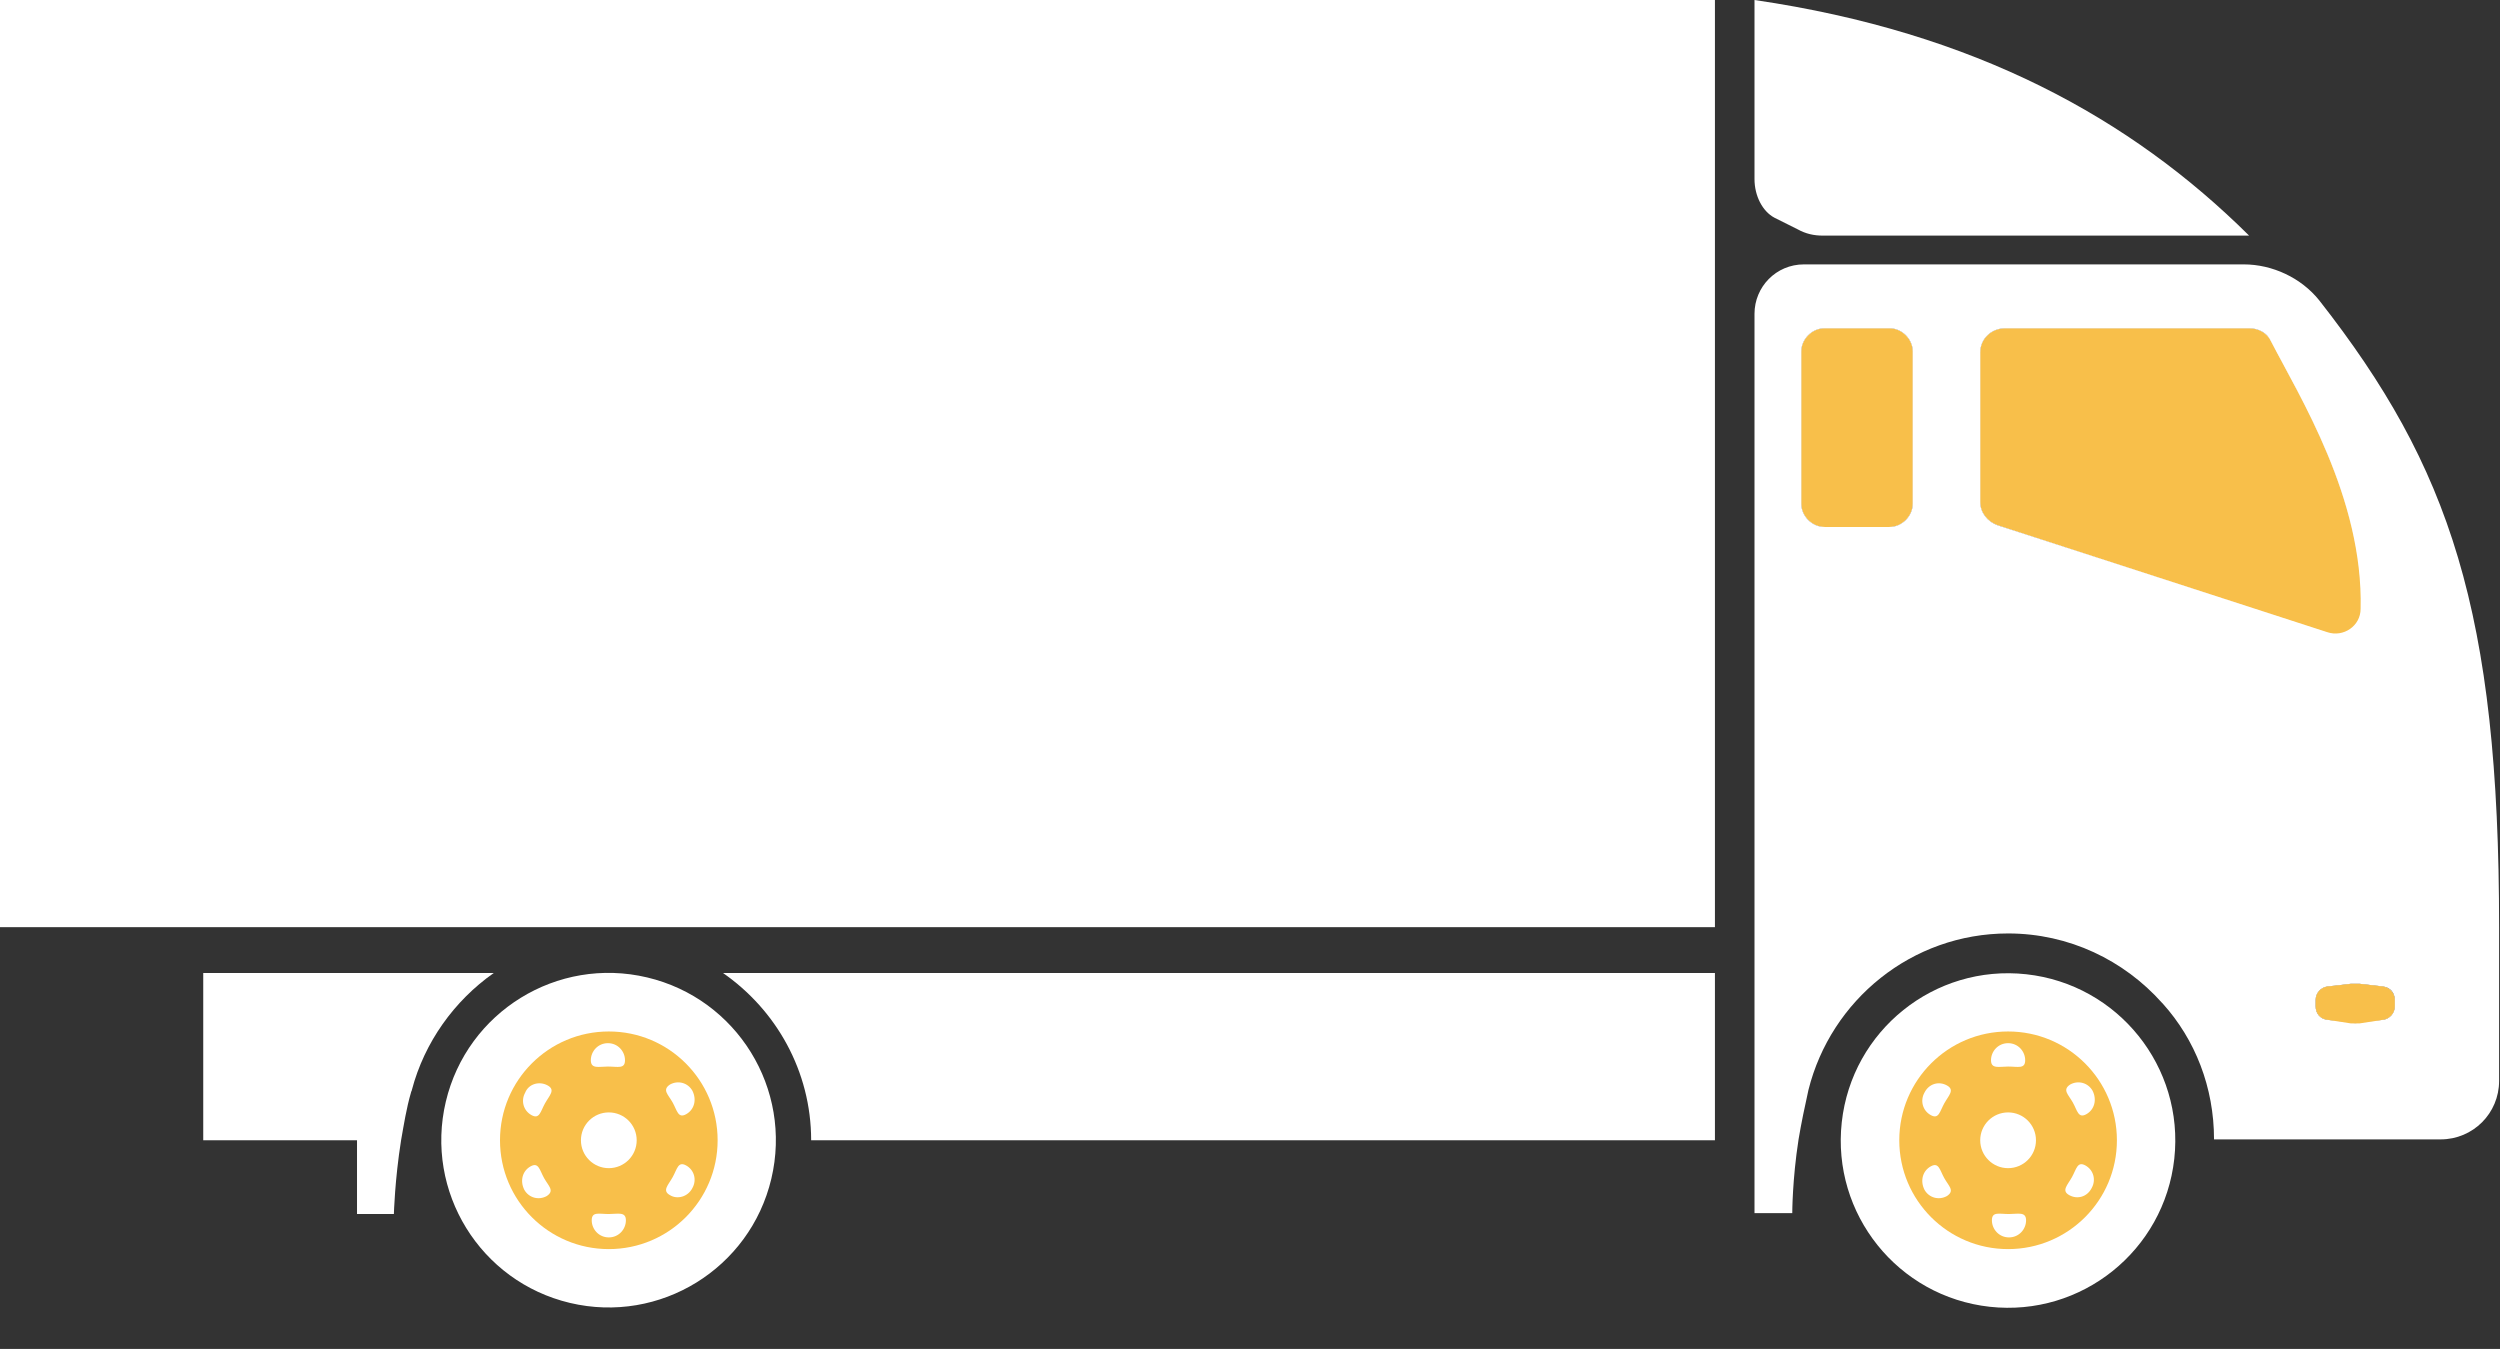 <svg width="278" height="150" viewBox="0 0 278 150" fill="none" xmlns="http://www.w3.org/2000/svg">
<rect x="0" y="0" width="278" height="150" fill="#333333" stroke="none"/>
<path d="M241.781 128.858C242.904 118.647 235.536 109.46 225.325 108.337C215.114 107.214 205.927 114.582 204.804 124.792C203.681 135.003 211.049 144.191 221.259 145.314C231.47 146.437 240.658 139.069 241.781 128.858Z" fill="white"/>
<path d="M223.3 138.9C229.983 138.9 235.4 133.483 235.4 126.8C235.4 120.117 229.983 114.7 223.3 114.7C216.618 114.7 211.2 120.117 211.2 126.8C211.2 133.483 216.618 138.9 223.3 138.9Z" fill="#F8BF4A"/>
<path d="M223.3 129.9C225.012 129.9 226.4 128.512 226.4 126.8C226.4 125.088 225.012 123.7 223.3 123.7C221.588 123.7 220.2 125.088 220.2 126.8C220.2 128.512 221.588 129.9 223.3 129.9Z" fill="white"/>
<path d="M225.2 117.9C225.2 118.9 224.4 118.6 223.3 118.6C222.3 118.6 221.4 118.9 221.4 117.9C221.4 116.9 222.2 116 223.3 116C224.4 116 225.2 116.9 225.2 117.9Z" fill="white"/>
<path d="M216.5 120.7C217.4 121.2 216.7 121.8 216.2 122.7C215.7 123.6 215.6 124.5 214.7 124C213.8 123.5 213.5 122.4 214 121.5C214.5 120.5 215.6 120.2 216.5 120.7Z" fill="white"/>
<path d="M214.7 129.7C215.6 129.2 215.7 130.1 216.2 131C216.7 131.9 217.4 132.4 216.5 133C215.6 133.5 214.5 133.2 214 132.3C213.5 131.3 213.8 130.2 214.7 129.7Z" fill="white"/>
<path d="M221.5 135.7C221.5 134.7 222.3 135 223.4 135C224.4 135 225.3 134.7 225.3 135.7C225.3 136.7 224.5 137.6 223.4 137.6C222.3 137.6 221.5 136.7 221.5 135.7Z" fill="white"/>
<path d="M230.1 132.9C229.2 132.4 229.9 131.8 230.4 130.9C230.9 130 231 129.1 231.9 129.6C232.8 130.1 233.1 131.2 232.6 132.1C232.1 133.1 231 133.4 230.1 132.9Z" fill="white"/>
<path d="M232 123.9C231.1 124.4 231 123.5 230.5 122.6C230 121.7 229.3 121.2 230.2 120.6C231.1 120.1 232.2 120.4 232.7 121.3C233.2 122.3 232.9 123.4 232 123.9Z" fill="white"/>
<path d="M85.772 131.079C88.142 121.084 81.96 111.06 71.965 108.69C61.97 106.32 51.946 112.502 49.576 122.497C47.206 132.492 53.388 142.516 63.383 144.886C73.378 147.256 83.402 141.074 85.772 131.079Z" fill="white"/>
<path d="M67.7 138.9C74.383 138.9 79.8 133.483 79.8 126.8C79.8 120.117 74.383 114.7 67.7 114.7C61.017 114.7 55.6 120.117 55.6 126.8C55.6 133.483 61.017 138.9 67.7 138.9Z" fill="#F8BF4A"/>
<path d="M67.7 129.9C69.412 129.9 70.8 128.512 70.8 126.8C70.8 125.088 69.412 123.7 67.7 123.7C65.988 123.7 64.6 125.088 64.6 126.8C64.6 128.512 65.988 129.9 67.7 129.9Z" fill="white"/>
<path d="M69.5 117.9C69.5 118.9 68.7 118.6 67.6 118.6C66.6 118.6 65.7 118.9 65.7 117.9C65.7 116.9 66.5 116 67.6 116C68.7 116 69.5 116.9 69.5 117.9Z" fill="white"/>
<path d="M60.9 120.7C61.8 121.2 61.1 121.8 60.6 122.7C60.1 123.6 60 124.5 59.1 124C58.2 123.5 57.9 122.4 58.4 121.5C58.8 120.5 60 120.2 60.9 120.7Z" fill="white"/>
<path d="M59 129.7C59.9 129.2 60 130.1 60.5 131C61 131.9 61.7 132.4 60.8 133C59.9 133.5 58.8 133.2 58.3 132.3C57.8 131.3 58.1 130.2 59 129.7Z" fill="white"/>
<path d="M65.8 135.7C65.8 134.7 66.6 135 67.7 135C68.7 135 69.6 134.7 69.6 135.7C69.6 136.7 68.8 137.6 67.7 137.6C66.6 137.6 65.8 136.7 65.8 135.7Z" fill="white"/>
<path d="M74.5 132.9C73.6 132.4 74.3 131.8 74.8 130.9C75.3 130 75.4 129.1 76.3 129.6C77.2 130.1 77.5 131.2 77 132.1C76.5 133.1 75.3 133.4 74.5 132.9Z" fill="white"/>
<path d="M76.3 123.9C75.4 124.4 75.3 123.5 74.8 122.6C74.3 121.7 73.6 121.2 74.5 120.6C75.4 120.1 76.5 120.4 77 121.3C77.5 122.3 77.2 123.4 76.3 123.9Z" fill="white"/>
<path d="M212.7 39.1V56C212.7 57.4 211.5 58.6 210.1 58.6H202.9C201.5 58.6 200.3 57.4 200.3 56V39.1C200.3 37.7 201.5 36.5 202.9 36.5H210.1C211.5 36.5 212.7 37.7 212.7 39.1Z" fill="white"/>
<path d="M262.6 67.8C262.6 69.7 260.7 71 258.9 70.4L222.1 58.4C221 58 220.2 57 220.2 55.8V39.2C220.2 37.7 221.4 36.5 223 36.5H250.1C251.1 36.5 252.1 37 252.6 38C255.8 44.2 262.8 55.4 262.6 67.8Z" fill="white"/>
<path d="M266.3 111.2V111.9C266.3 112.7 265.7 113.3 265 113.4L262.4 113.8C262.1 113.8 261.7 113.8 261.4 113.8L258.8 113.4C258 113.3 257.5 112.7 257.5 111.9V111.2C257.5 110.4 258.1 109.8 258.8 109.7L261.4 109.4C261.7 109.4 262.1 109.4 262.4 109.4L265 109.7C265.7 109.8 266.3 110.4 266.3 111.2Z" fill="white"/>
<path d="M250.1 26.2H202.7C201.7 26.2 200.8 26 199.9 25.5L197.3 24.2C196 23.5 195.1 21.8 195.1 19.9V0C219.7 3.6 237 13.2 250.1 26.2Z" fill="white"/>
<path d="M262.6 67.8C262.6 69.7 260.7 71 258.9 70.4L222.1 58.4C221 58 220.2 57 220.2 55.8V39.2C220.2 37.7 221.4 36.5 223 36.5H250.1C251.1 36.5 252.1 37 252.6 38C255.8 44.2 262.8 55.4 262.6 67.8Z" fill="#F8BF4A"/>
<path d="M212.7 39.1V56C212.7 57.4 211.5 58.6 210.1 58.6H202.9C201.5 58.6 200.3 57.4 200.3 56V39.1C200.3 37.7 201.5 36.5 202.9 36.5H210.1C211.5 36.5 212.7 37.7 212.7 39.1Z" fill="#F8BF4A"/>
<path d="M190.7 0H0V103.1H190.7V0Z" fill="white"/>
<path d="M190.7 108.2V126.8H90.2C90.2 119.1 86.3 112.3 80.4 108.2H190.7Z" fill="white"/>
<path d="M257.9 33.4C255.9 30.9 252.7 29.4 249.5 29.4H200.6C197.5 29.4 195.1 31.9 195.1 34.9V134.9H199.3C199.3 134.9 199.3 131.2 200 126.7C200.3 124.9 200.7 123 201.1 121.2C203.6 111.2 212.6 103.8 223.3 103.8C230.1 103.8 236.2 106.8 240.4 111.5L240.5 111.6C244.1 115.6 246.2 120.9 246.2 126.7H271.4C275 126.7 277.9 123.8 277.9 120.2V103.1C277.9 68 272.4 51.9 257.9 33.4ZM212.7 56C212.7 57.4 211.5 58.6 210.1 58.6H202.9C201.5 58.6 200.3 57.4 200.3 56V39.1C200.3 37.7 201.5 36.5 202.9 36.5H210.1C211.5 36.5 212.7 37.7 212.7 39.1V56ZM222.1 58.4C221 58 220.2 57 220.2 55.8V39.2C220.2 37.7 221.4 36.5 223 36.5H250.1C251.1 36.5 252.1 37 252.5 37.9C255.7 44.1 262.8 55.4 262.5 67.7C262.5 69.6 260.6 70.9 258.8 70.3L222.1 58.4ZM266.3 111.9C266.3 112.7 265.7 113.3 265 113.4L262.4 113.7C262.1 113.8 261.7 113.8 261.4 113.7L258.8 113.4C258 113.3 257.5 112.7 257.5 111.9V111.2C257.5 110.4 258.1 109.8 258.8 109.7L261.4 109.4C261.7 109.4 262.1 109.4 262.4 109.4L265 109.7C265.8 109.8 266.3 110.4 266.3 111.2V111.9Z" fill="white"/>
<path d="M54.9 108.2C50.5 111.3 47.2 115.9 45.8 121.2C45.8 121.3 45.7 121.4 45.7 121.5C45.2 123.2 44.9 125.1 44.6 126.8C43.9 131.2 43.8 135 43.8 135H39.7V126.8H22.6V108.2H54.9Z" fill="white"/>
<path d="M266.3 111.2V111.9C266.3 112.7 265.7 113.3 265 113.4L262.4 113.8C262.1 113.8 261.7 113.8 261.4 113.8L258.8 113.4C258 113.3 257.5 112.7 257.5 111.9V111.2C257.5 110.4 258.1 109.8 258.8 109.7L261.4 109.4C261.7 109.4 262.1 109.4 262.4 109.4L265 109.7C265.7 109.8 266.3 110.4 266.3 111.2Z" fill="#F8BF4A"/>
</svg>
